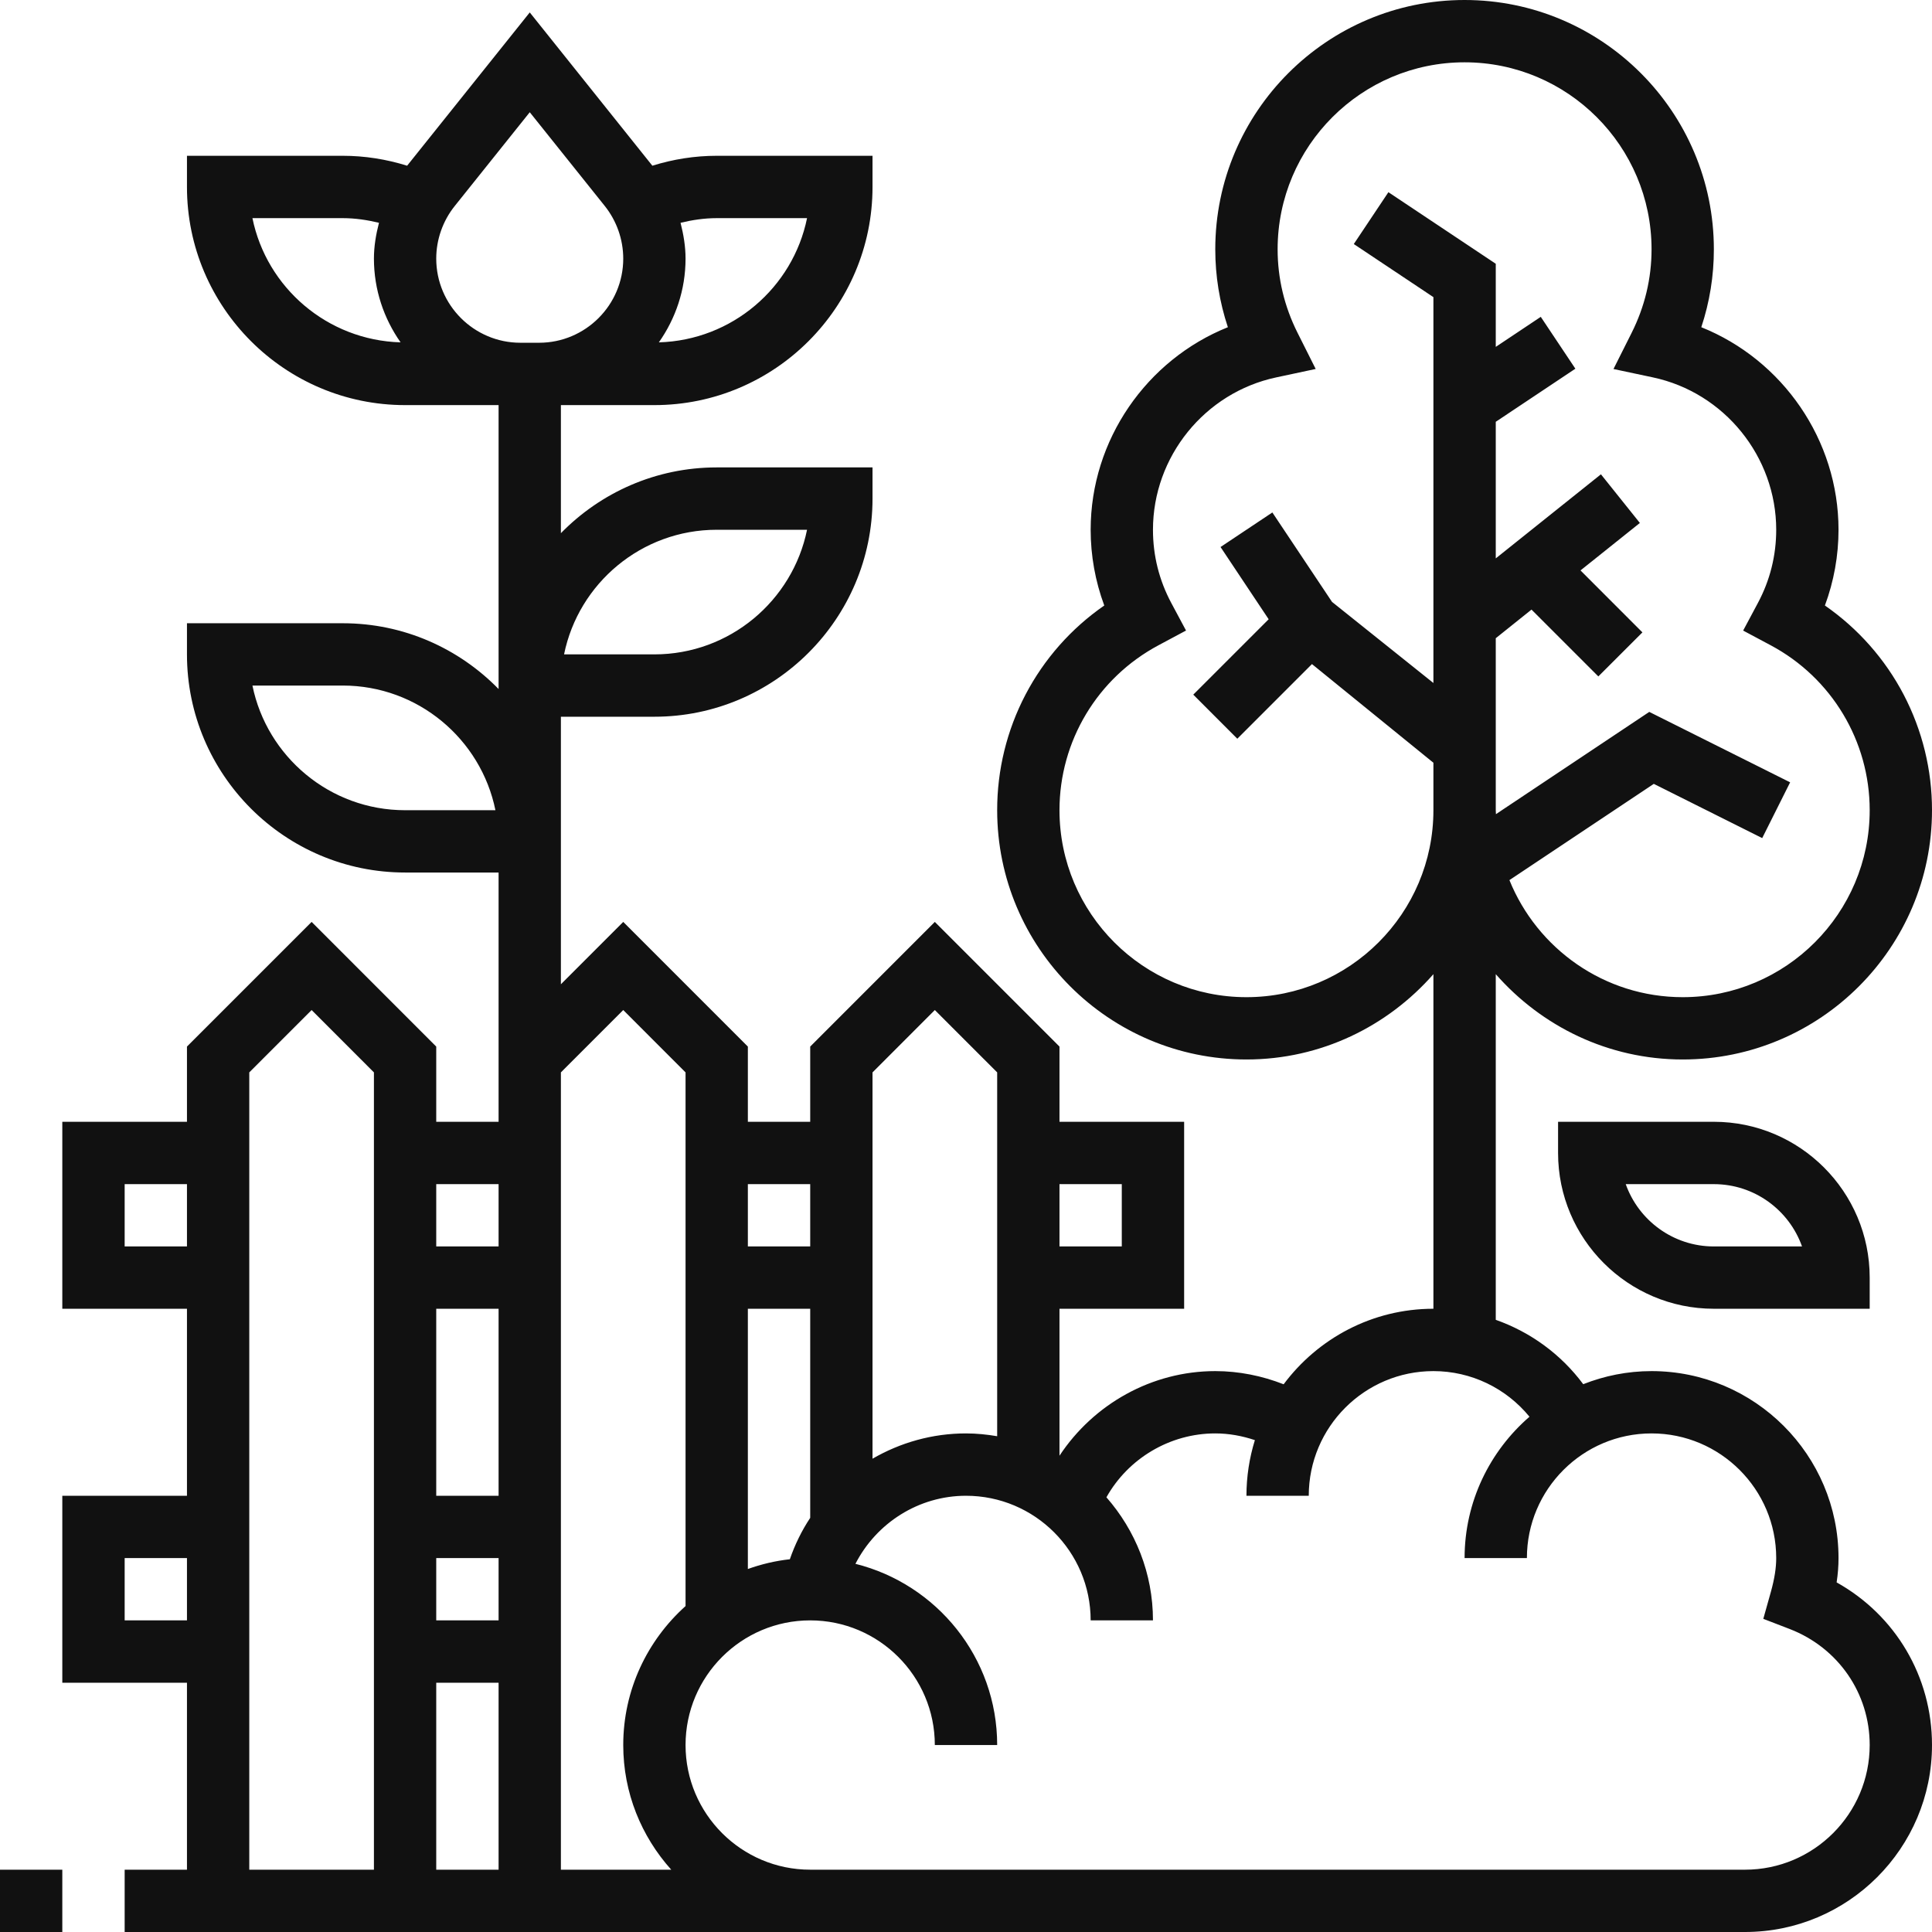 <?xml version="1.0" encoding="UTF-8"?>
<svg xmlns="http://www.w3.org/2000/svg" width="44" height="44" viewBox="0 0 44 44" fill="none">
  <g clip-path="url(#clip0_37_2541)">
    <path d="M41.828 36.038C41.857 35.848 41.871 35.665 41.871 35.484C41.871 33.136 39.961 31.226 37.613 31.226C37.063 31.226 36.539 31.334 36.057 31.524C35.549 30.841 34.855 30.337 34.065 30.058V22.186C35.106 23.372 36.624 24.129 38.323 24.129C41.453 24.129 44 21.582 44 18.452C44.001 17.535 43.779 16.632 43.355 15.82C42.93 15.008 42.314 14.312 41.561 13.79C41.766 13.238 41.871 12.653 41.871 12.065C41.871 10.019 40.597 8.195 38.746 7.452C38.936 6.879 39.033 6.28 39.032 5.677C39.032 2.547 36.485 0 33.355 0C30.224 0 27.677 2.547 27.677 5.677C27.677 6.286 27.774 6.879 27.964 7.452C26.113 8.195 24.839 10.019 24.839 12.065C24.839 12.653 24.944 13.238 25.149 13.79C24.395 14.312 23.78 15.008 23.355 15.82C22.93 16.632 22.709 17.535 22.71 18.452C22.71 21.582 25.256 24.129 28.387 24.129C30.085 24.129 31.604 23.372 32.645 22.186V29.806C31.249 29.806 30.011 30.485 29.234 31.526C28.741 31.333 28.214 31.226 27.677 31.226C26.23 31.226 24.906 31.977 24.129 33.153V29.806H26.968V25.548H24.129V23.835L21.29 20.996L18.452 23.835V25.548H17.032V23.835L14.194 20.996L12.774 22.416V16.323H14.903C17.642 16.323 19.871 14.093 19.871 11.355V10.645H16.323C14.933 10.645 13.677 11.22 12.774 12.143V9.226H14.903C17.642 9.226 19.871 6.997 19.871 4.258V3.548H16.323C15.822 3.548 15.332 3.626 14.857 3.774L12.065 0.283L9.272 3.774C8.797 3.626 8.307 3.548 7.806 3.548H4.258V4.258C4.258 6.997 6.487 9.226 9.226 9.226H11.355V15.692C10.452 14.768 9.196 14.194 7.806 14.194H4.258V14.903C4.258 17.642 6.487 19.871 9.226 19.871H11.355V25.548H9.935V23.835L7.097 20.996L4.258 23.835V25.548H1.419V29.806H4.258V34.065H1.419V38.323H4.258V42.581H2.839V44H39.742C42.09 44 44 42.09 44 39.742C44 38.181 43.165 36.784 41.828 36.038ZM28.387 22.71C26.039 22.71 24.129 20.8 24.129 18.452C24.129 16.878 24.993 15.438 26.385 14.695L27.011 14.36L26.676 13.734C26.399 13.216 26.258 12.654 26.258 12.065C26.258 10.4 27.438 8.941 29.065 8.595L29.964 8.403L29.552 7.582C29.25 6.981 29.097 6.341 29.097 5.677C29.097 3.329 31.006 1.419 33.355 1.419C35.703 1.419 37.613 3.329 37.613 5.677C37.613 6.341 37.46 6.981 37.158 7.583L36.746 8.404L37.645 8.595C39.271 8.941 40.452 10.4 40.452 12.065C40.452 12.653 40.311 13.216 40.034 13.734L39.699 14.361L40.325 14.695C41.716 15.437 42.581 16.878 42.581 18.452C42.581 20.8 40.671 22.71 38.323 22.71C36.537 22.71 35.008 21.605 34.376 20.044L37.664 17.852L40.133 19.087L40.769 17.817L37.561 16.213L34.069 18.542C34.068 18.511 34.065 18.482 34.065 18.452V14.535L34.879 13.883L36.401 15.405L37.405 14.402L35.995 12.991L37.347 11.91L36.46 10.802L34.065 12.717V9.606L35.878 8.397L35.09 7.216L34.065 7.9V6.007L31.62 4.377L30.832 5.558L32.645 6.767V15.555L30.336 13.708L28.977 11.671L27.797 12.458L28.893 14.103L27.176 15.82L28.179 16.824L29.879 15.124L32.645 17.371V18.452C32.645 20.8 30.735 22.71 28.387 22.71ZM16.323 12.065H18.38C18.05 13.682 16.617 14.903 14.903 14.903H12.846C13.175 13.286 14.609 12.065 16.323 12.065ZM18.38 4.968C18.057 6.552 16.673 7.749 15.005 7.797C15.386 7.256 15.613 6.6 15.613 5.889C15.613 5.613 15.567 5.34 15.499 5.074C15.768 5.009 16.043 4.968 16.323 4.968H18.38ZM10.356 4.692L12.065 2.556L13.774 4.692C14.045 5.032 14.193 5.454 14.194 5.889C14.194 6.946 13.334 7.806 12.277 7.806H11.852C10.795 7.806 9.935 6.946 9.935 5.889C9.935 5.456 10.085 5.03 10.356 4.692ZM5.749 4.968H7.806C8.086 4.968 8.361 5.009 8.631 5.074C8.562 5.34 8.516 5.613 8.516 5.889C8.516 6.6 8.743 7.256 9.123 7.797C7.456 7.749 6.072 6.552 5.749 4.968ZM9.226 18.452C7.512 18.452 6.078 17.23 5.749 15.613H7.806C9.52 15.613 10.954 16.834 11.283 18.452H9.226ZM25.548 26.968V28.387H24.129V26.968H25.548ZM21.29 23.003L22.71 24.423V32.709C22.478 32.67 22.242 32.645 22 32.645C21.231 32.645 20.503 32.855 19.871 33.221V24.423L21.29 23.003ZM18.452 34.568C18.259 34.859 18.105 35.174 17.988 35.511C17.656 35.547 17.337 35.624 17.032 35.733V29.806H18.452V34.568ZM18.452 26.968V28.387H17.032V26.968H18.452ZM15.613 24.423V36.577C14.744 37.357 14.194 38.484 14.194 39.742C14.194 40.834 14.609 41.826 15.287 42.581H12.774V24.423L14.194 23.003L15.613 24.423ZM11.355 34.065H9.935V29.806H11.355V34.065ZM11.355 35.484V36.903H9.935V35.484H11.355ZM11.355 38.323V42.581H9.935V38.323H11.355ZM11.355 26.968V28.387H9.935V26.968H11.355ZM2.839 28.387V26.968H4.258V28.387H2.839ZM2.839 36.903V35.484H4.258V36.903H2.839ZM5.677 24.423L7.097 23.003L8.516 24.423V42.581H5.677V24.423ZM39.742 42.581H18.452C16.886 42.581 15.613 41.307 15.613 39.742C15.613 38.176 16.886 36.903 18.452 36.903C20.017 36.903 21.29 38.176 21.29 39.742H22.71C22.71 37.75 21.333 36.077 19.482 35.615C19.957 34.688 20.918 34.065 22 34.065C23.566 34.065 24.839 35.338 24.839 36.903H26.258C26.258 35.829 25.856 34.851 25.198 34.1C25.693 33.216 26.643 32.645 27.677 32.645C27.987 32.645 28.29 32.701 28.579 32.798C28.452 33.208 28.387 33.635 28.387 34.065H29.806C29.806 32.499 31.08 31.226 32.645 31.226C33.507 31.226 34.301 31.616 34.833 32.265C33.93 33.047 33.355 34.199 33.355 35.484H34.774C34.774 33.918 36.047 32.645 37.613 32.645C39.178 32.645 40.452 33.918 40.452 35.484C40.452 35.711 40.413 35.955 40.332 36.248L40.158 36.868L40.76 37.1C41.866 37.528 42.581 38.565 42.581 39.742C42.581 41.307 41.307 42.581 39.742 42.581ZM0 42.581H1.419V44H0V42.581Z" fill="#111111"></path>
    <path d="M39.032 25.548H35.484V26.258C35.484 28.215 37.076 29.806 39.032 29.806H42.581V29.097C42.581 27.14 40.989 25.548 39.032 25.548ZM39.032 28.387C38.107 28.387 37.318 27.794 37.025 26.968H39.032C39.958 26.968 40.747 27.561 41.04 28.387H39.032Z" fill="#111111"></path>
  </g>
  <defs>
    <clipPath id="clip0_37_2541">
      <rect width="44" height="44" fill="white"></rect>
    </clipPath>
  </defs>
</svg>
